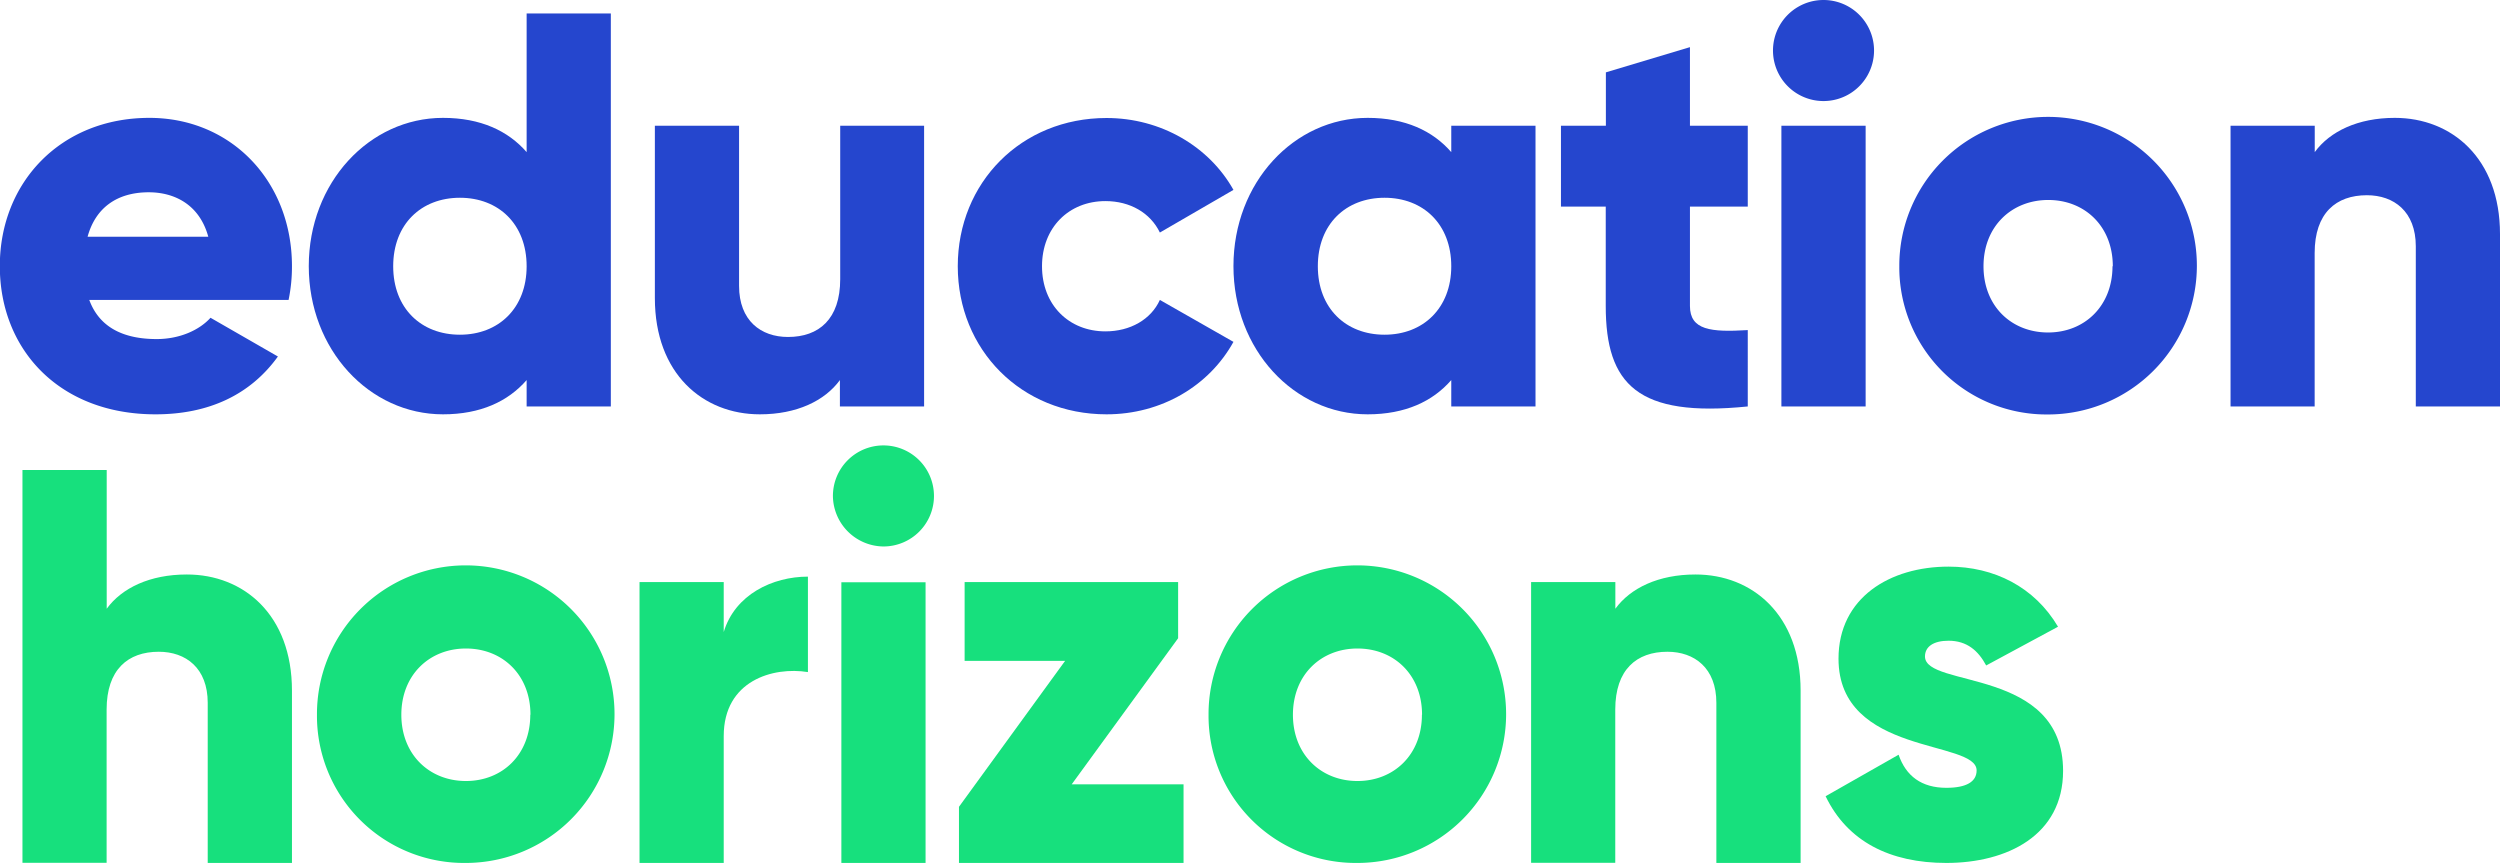 <svg id="Layer_1" data-name="Layer 1" xmlns="http://www.w3.org/2000/svg" viewBox="0 0 562.06 194.02"><defs><style>.cls-1{fill:#2546ce;}.cls-2{fill:#17e07d;}</style></defs><path class="cls-1" d="M44.28,83.37c5.17,0,9.59-2,12.11-4.79l15.15,8.71c-6.18,8.58-15.52,13-27.52,13-21.58,0-35-14.52-35-33.32S22.69,33.64,42.64,33.64C61.06,33.64,74.7,47.91,74.7,67a37,37,0,0,1-.76,7.57H29.13C31.53,81.1,37.34,83.37,44.28,83.37Zm11.61-23c-2-7.32-7.7-10-13.38-10-7.19,0-12,3.54-13.76,10Z" transform="translate(-9.06 -7.14)"/><path class="cls-1" d="M146.39,10.17V98.52H127.46V92.59c-4.17,4.79-10.35,7.7-18.81,7.7-16.54,0-30.17-14.52-30.17-33.32s13.63-33.33,30.17-33.33c8.46,0,14.64,2.91,18.81,7.7V10.17ZM127.46,67c0-9.47-6.31-15.4-15-15.4s-15,5.93-15,15.4,6.31,15.39,15,15.39S127.46,76.43,127.46,67Z" transform="translate(-9.06 -7.14)"/><path class="cls-1" d="M216.82,35.41V98.52H197.89V92.59c-3.41,4.67-9.72,7.7-18,7.7-12.75,0-23.6-9.09-23.6-26.13V35.41h18.93v36c0,7.83,4.92,11.49,11,11.49,6.94,0,11.74-4,11.74-13V35.41Z" transform="translate(-9.06 -7.14)"/><path class="cls-1" d="M224.39,67c0-18.81,14.27-33.33,33.45-33.33,12.25,0,23.1,6.44,28.53,16.16l-16.54,9.59c-2.14-4.42-6.69-7.07-12.24-7.07-8.2,0-14.26,5.94-14.26,14.65s6.06,14.64,14.26,14.64c5.55,0,10.23-2.65,12.24-7.07L286.37,84c-5.43,9.85-16.16,16.29-28.53,16.29C238.66,100.29,224.39,85.77,224.39,67Z" transform="translate(-9.06 -7.14)"/><path class="cls-1" d="M354.28,35.41V98.52H335.34V92.59c-4.16,4.79-10.35,7.7-18.8,7.7-16.54,0-30.17-14.52-30.17-33.32S300,33.64,316.54,33.64c8.45,0,14.64,2.91,18.8,7.7V35.41ZM335.34,67c0-9.47-6.31-15.4-15-15.4s-15,5.93-15,15.4,6.32,15.39,15,15.39S335.34,76.43,335.34,67Z" transform="translate(-9.06 -7.14)"/><path class="cls-1" d="M389,53.59V75.93c0,5.42,4.67,5.93,13,5.42V98.52c-24.74,2.52-31.93-4.92-31.93-22.59V53.59H360V35.41h10.1v-12L389,17.74V35.41h13V53.59Z" transform="translate(-9.06 -7.14)"/><path class="cls-1" d="M407.67,18.5a11.36,11.36,0,0,1,22.72,0,11.36,11.36,0,0,1-22.72,0Zm1.89,16.91H428.5V98.52H409.56Z" transform="translate(-9.06 -7.14)"/><path class="cls-1" d="M436.07,67a33.45,33.45,0,1,1,33.45,33.32A33.08,33.08,0,0,1,436.07,67Zm48,0c0-9-6.31-14.9-14.51-14.9S455,58,455,67s6.31,14.89,14.52,14.89S484,75.93,484,67Z" transform="translate(-9.06 -7.14)"/><path class="cls-1" d="M571.12,59.77V98.52H552.19v-36c0-7.83-4.92-11.49-11-11.49-6.94,0-11.74,4-11.74,13V98.52H510.54V35.41h18.93v5.93c3.41-4.67,9.72-7.7,18-7.7C560.27,33.64,571.12,42.73,571.12,59.77Z" transform="translate(-9.06 -7.14)"/><path class="cls-2" d="M74.7,162.41v38.74H55.76v-36c0-7.82-4.92-11.48-11-11.48-6.94,0-11.73,4-11.73,13v34.45H14.11V112.8H33.05V144c3.4-4.67,9.71-7.7,18-7.7C63.84,136.28,74.7,145.37,74.7,162.41Z" transform="translate(-9.06 -7.14)"/><path class="cls-2" d="M80.32,167.83a33.45,33.45,0,1,1,33.45,33.32A33.08,33.08,0,0,1,80.32,167.83Zm48,0c0-9-6.31-14.89-14.51-14.89s-14.52,5.93-14.52,14.89,6.31,14.9,14.52,14.9S128.28,176.8,128.28,167.83Z" transform="translate(-9.06 -7.14)"/><path class="cls-2" d="M190.7,136.78v21.46c-7.82-1.26-18.93,1.89-18.93,14.39v28.52H152.84V138h18.93v11.24C174.29,140.82,182.75,136.78,190.7,136.78Z" transform="translate(-9.06 -7.14)"/><path class="cls-2" d="M196.32,118.68A11.36,11.36,0,1,1,207.68,130,11.48,11.48,0,0,1,196.32,118.68Zm1.9,19.36h18.93v63.11H198.22Z" transform="translate(-9.06 -7.14)"/><path class="cls-2" d="M275.15,183.48v17.67H224.66V188.53l23.86-32.81H225.93V138h48v12.63L250,183.48Z" transform="translate(-9.06 -7.14)"/><path class="cls-2" d="M280.77,167.83a33.45,33.45,0,1,1,33.45,33.32A33.09,33.09,0,0,1,280.77,167.83Zm48,0c0-9-6.31-14.89-14.52-14.89s-14.51,5.93-14.51,14.89,6.31,14.9,14.51,14.9S328.74,176.8,328.74,167.83Z" transform="translate(-9.06 -7.14)"/><path class="cls-2" d="M413.88,162.41v38.74H394.94v-36c0-7.82-4.92-11.48-11-11.48-6.94,0-11.73,4-11.73,13v34.45H353.29V138h18.94V144c3.4-4.67,9.71-7.7,18-7.7C403,136.28,413.88,145.37,413.88,162.41Z" transform="translate(-9.06 -7.14)"/><path class="cls-2" d="M472.89,180.45c0,14.52-12.62,20.7-26.25,20.7-12.63,0-22.22-4.79-27.14-15l16.41-9.33c1.64,4.79,5.17,7.44,10.73,7.44,4.54,0,6.81-1.39,6.81-3.91,0-6.94-31.05-3.28-31.05-25.12,0-13.76,11.61-20.7,24.74-20.7,10.22,0,19.31,4.55,24.61,13.51l-16.15,8.71c-1.77-3.29-4.29-5.56-8.46-5.56-3.28,0-5.3,1.26-5.3,3.54C441.84,161.9,472.89,157.1,472.89,180.45Z" transform="translate(-9.06 -7.14)"/></svg>